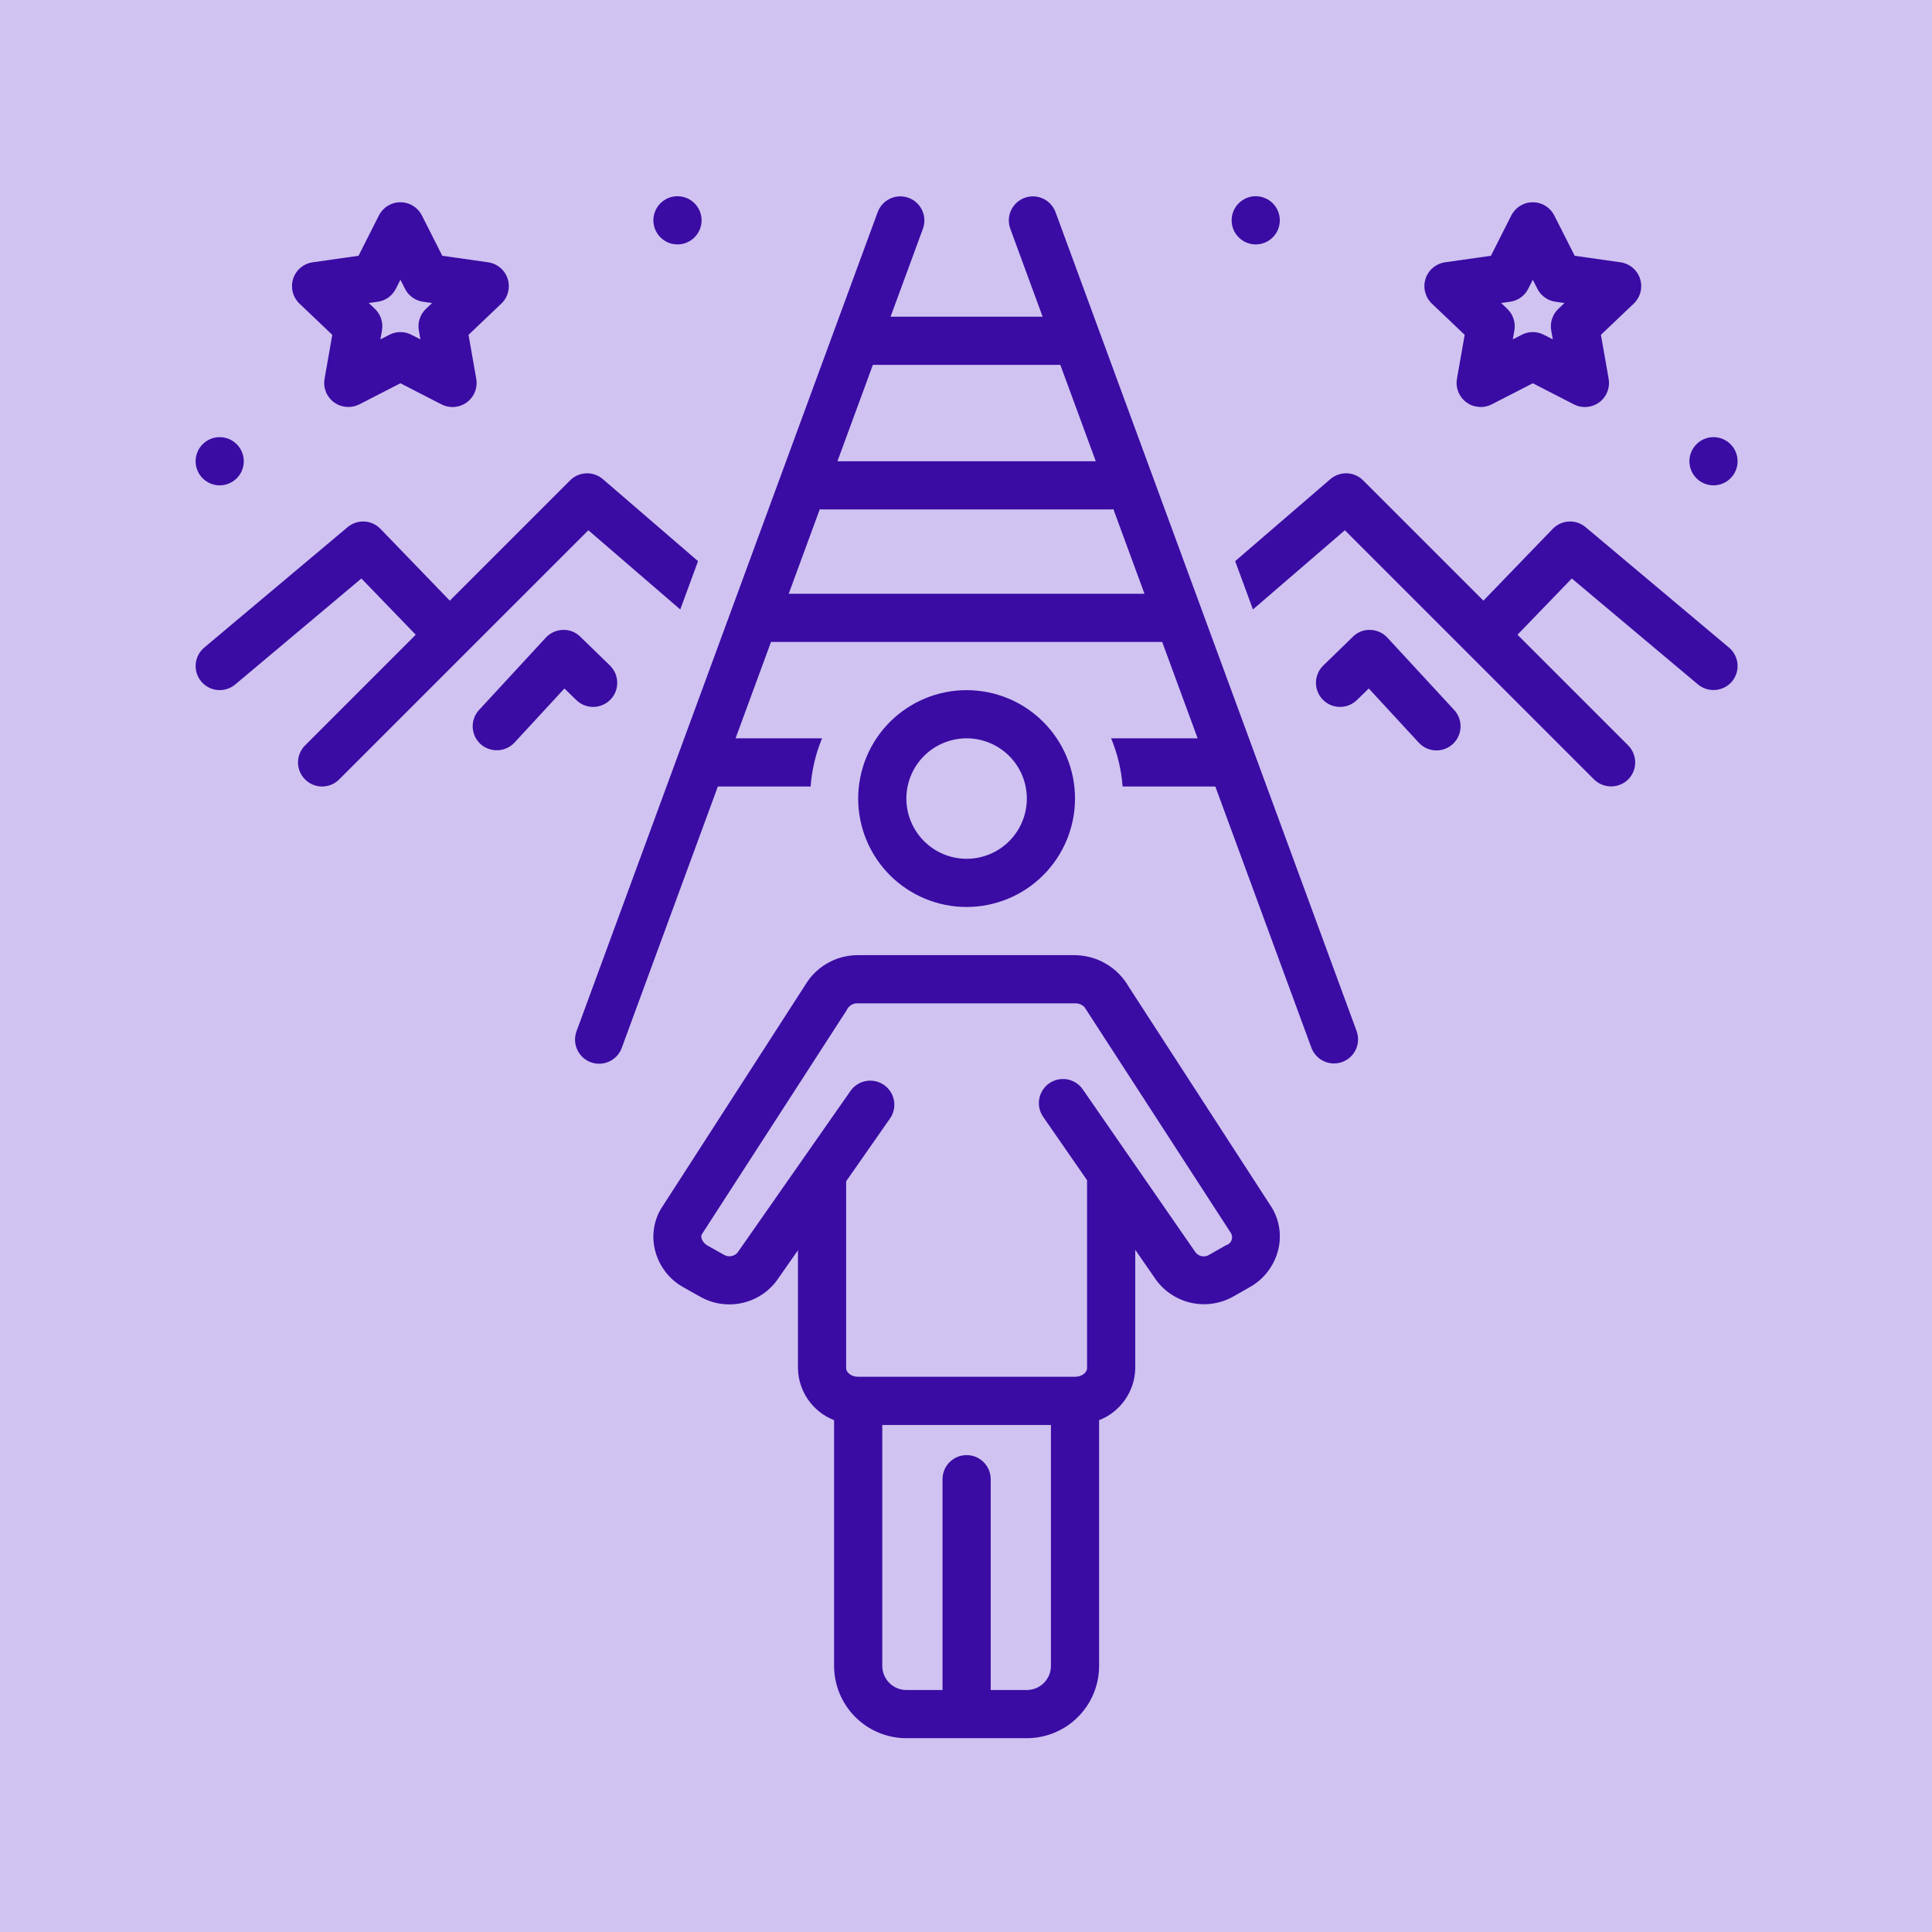 <svg xmlns="http://www.w3.org/2000/svg" xmlns:xlink="http://www.w3.org/1999/xlink" width="500" viewBox="0 0 375 375" height="500" preserveAspectRatio="xMidYMid meet"><defs><clipPath id="60a608a670"><path d="M 239 91 L 337.5 91 L 337.5 153 L 239 153 Z M 239 91 " clip-rule="nonzero"></path></clipPath><clipPath id="a629f2077f"><path d="M 37.5 84 L 48 84 L 48 95 L 37.5 95 Z M 37.5 84 " clip-rule="nonzero"></path></clipPath><clipPath id="eab7a12dc7"><path d="M 327 84 L 337.5 84 L 337.5 95 L 327 95 Z M 327 84 " clip-rule="nonzero"></path></clipPath><clipPath id="5aa65b79ca"><path d="M 37.5 91 L 136 91 L 136 153 L 37.5 153 Z M 37.5 91 " clip-rule="nonzero"></path></clipPath><clipPath id="0deaa55494"><path d="M 126 185 L 249 185 L 249 337.5 L 126 337.5 Z M 126 185 " clip-rule="nonzero"></path></clipPath></defs><rect x="-37.5" width="450" fill="#ffffff" y="-37.5" height="450" fill-opacity="1"></rect><rect x="-37.5" width="450" fill="#ffffff" y="-37.5" height="450" fill-opacity="1"></rect><rect x="-37.5" width="450" fill="#d0c3f1" y="-37.5" height="450" fill-opacity="1"></rect><path fill="#3a0ca3" d="M 118.484 135.793 C 118.699 135.574 118.887 135.336 119.055 135.078 C 119.223 134.82 119.363 134.547 119.477 134.262 C 119.59 133.977 119.676 133.684 119.73 133.383 C 119.785 133.078 119.812 132.773 119.805 132.469 C 119.801 132.16 119.77 131.859 119.703 131.559 C 119.641 131.258 119.547 130.965 119.426 130.684 C 119.305 130.402 119.156 130.133 118.98 129.883 C 118.809 129.629 118.609 129.395 118.391 129.18 L 112.633 123.586 C 112.188 123.141 111.668 122.801 111.078 122.57 C 110.488 122.34 109.879 122.238 109.246 122.266 C 108.617 122.285 108.016 122.422 107.441 122.684 C 106.867 122.945 106.363 123.305 105.938 123.77 L 92.988 137.801 C 92.781 138.023 92.594 138.27 92.434 138.531 C 92.273 138.793 92.141 139.066 92.035 139.355 C 91.93 139.645 91.852 139.941 91.805 140.242 C 91.758 140.547 91.738 140.852 91.75 141.156 C 91.766 141.465 91.805 141.766 91.879 142.066 C 91.949 142.363 92.051 142.652 92.18 142.934 C 92.309 143.211 92.461 143.473 92.645 143.723 C 92.824 143.973 93.027 144.199 93.254 144.406 C 93.48 144.613 93.727 144.793 93.988 144.953 C 94.25 145.109 94.523 145.242 94.812 145.344 C 95.102 145.449 95.395 145.523 95.699 145.57 C 96 145.617 96.305 145.637 96.609 145.625 C 96.918 145.613 97.219 145.57 97.516 145.5 C 97.812 145.43 98.102 145.328 98.383 145.203 C 98.66 145.074 98.922 144.922 99.172 144.742 C 99.422 144.566 99.652 144.367 99.859 144.141 L 109.555 133.637 L 111.871 135.891 C 112.09 136.105 112.332 136.293 112.59 136.461 C 112.848 136.629 113.117 136.77 113.402 136.883 C 113.688 136.996 113.98 137.078 114.285 137.133 C 114.586 137.191 114.891 137.215 115.199 137.211 C 115.504 137.207 115.809 137.172 116.109 137.109 C 116.41 137.043 116.699 136.949 116.98 136.828 C 117.262 136.707 117.531 136.559 117.785 136.387 C 118.035 136.211 118.27 136.016 118.484 135.793 Z M 118.484 135.793 " fill-opacity="1" fill-rule="nonzero"></path><g clip-path="url(#60a608a670)"><path fill="#3a0ca3" d="M 307.758 102.316 C 307.305 101.934 306.797 101.652 306.238 101.461 C 305.676 101.273 305.102 101.195 304.508 101.227 C 303.918 101.258 303.352 101.395 302.812 101.641 C 302.273 101.887 301.801 102.223 301.387 102.648 L 287.93 116.586 L 264.578 93.238 C 264.16 92.82 263.684 92.492 263.141 92.254 C 262.602 92.02 262.035 91.891 261.445 91.867 C 260.855 91.848 260.281 91.934 259.727 92.129 C 259.168 92.324 258.664 92.617 258.219 93 L 239.746 108.918 L 243.195 118.297 L 261.035 102.922 L 309.406 151.293 C 309.625 151.508 309.863 151.699 310.121 151.867 C 310.375 152.035 310.645 152.176 310.93 152.293 C 311.211 152.406 311.504 152.496 311.805 152.555 C 312.105 152.613 312.406 152.641 312.715 152.641 C 313.02 152.641 313.324 152.613 313.625 152.555 C 313.926 152.496 314.215 152.406 314.5 152.293 C 314.785 152.176 315.055 152.035 315.309 151.867 C 315.566 151.699 315.801 151.508 316.02 151.293 C 316.238 151.074 316.434 150.84 316.602 150.582 C 316.773 150.328 316.918 150.059 317.035 149.773 C 317.152 149.492 317.242 149.199 317.301 148.898 C 317.359 148.598 317.391 148.293 317.391 147.984 C 317.391 147.68 317.359 147.375 317.301 147.074 C 317.242 146.773 317.152 146.48 317.035 146.195 C 316.918 145.914 316.773 145.645 316.602 145.387 C 316.434 145.133 316.238 144.895 316.02 144.68 L 294.543 123.199 L 305.086 112.285 L 329.582 132.859 C 329.82 133.055 330.07 133.223 330.34 133.371 C 330.609 133.516 330.891 133.633 331.184 133.723 C 331.477 133.816 331.773 133.875 332.078 133.91 C 332.383 133.941 332.688 133.945 332.992 133.918 C 333.297 133.891 333.598 133.836 333.891 133.75 C 334.188 133.668 334.469 133.555 334.742 133.414 C 335.016 133.273 335.27 133.109 335.512 132.922 C 335.75 132.73 335.973 132.52 336.172 132.285 C 336.367 132.051 336.539 131.801 336.688 131.531 C 336.836 131.262 336.957 130.98 337.047 130.688 C 337.141 130.395 337.203 130.098 337.238 129.789 C 337.273 129.484 337.273 129.18 337.25 128.875 C 337.223 128.566 337.164 128.27 337.078 127.973 C 336.992 127.68 336.879 127.395 336.738 127.121 C 336.598 126.852 336.43 126.594 336.238 126.355 C 336.047 126.113 335.832 125.895 335.598 125.699 Z M 307.758 102.316 " fill-opacity="1" fill-rule="nonzero"></path></g><path fill="#3a0ca3" d="M 269.297 123.77 C 268.867 123.305 268.367 122.945 267.793 122.684 C 267.219 122.422 266.617 122.285 265.988 122.266 C 265.355 122.234 264.742 122.336 264.152 122.566 C 263.562 122.797 263.047 123.137 262.602 123.586 L 256.844 129.18 C 256.625 129.395 256.426 129.629 256.25 129.883 C 256.078 130.133 255.93 130.402 255.809 130.684 C 255.688 130.965 255.594 131.258 255.531 131.559 C 255.465 131.859 255.43 132.16 255.426 132.469 C 255.422 132.777 255.449 133.082 255.504 133.383 C 255.559 133.684 255.645 133.977 255.758 134.262 C 255.871 134.547 256.012 134.82 256.176 135.078 C 256.344 135.336 256.535 135.574 256.75 135.797 C 256.965 136.016 257.195 136.211 257.449 136.387 C 257.703 136.562 257.969 136.711 258.25 136.832 C 258.535 136.953 258.824 137.047 259.125 137.109 C 259.426 137.172 259.73 137.207 260.035 137.211 C 260.344 137.215 260.648 137.191 260.949 137.137 C 261.25 137.078 261.547 136.996 261.832 136.883 C 262.117 136.77 262.387 136.629 262.645 136.461 C 262.902 136.293 263.141 136.105 263.363 135.891 L 265.68 133.637 L 275.371 144.141 C 275.582 144.367 275.809 144.574 276.059 144.754 C 276.305 144.938 276.57 145.09 276.848 145.223 C 277.129 145.352 277.418 145.453 277.715 145.523 C 278.016 145.598 278.316 145.641 278.625 145.652 C 278.934 145.664 279.238 145.648 279.543 145.602 C 279.844 145.551 280.141 145.477 280.43 145.371 C 280.719 145.262 280.996 145.129 281.258 144.969 C 281.52 144.809 281.762 144.625 281.988 144.418 C 282.215 144.207 282.418 143.98 282.602 143.73 C 282.781 143.48 282.938 143.219 283.066 142.938 C 283.191 142.66 283.293 142.371 283.367 142.07 C 283.438 141.77 283.48 141.469 283.492 141.16 C 283.504 140.852 283.484 140.547 283.438 140.246 C 283.387 139.941 283.309 139.645 283.203 139.355 C 283.098 139.066 282.961 138.793 282.801 138.531 C 282.641 138.27 282.457 138.023 282.246 137.801 Z M 269.297 123.77 " fill-opacity="1" fill-rule="nonzero"></path><path fill="#3a0ca3" d="M 284.293 64.992 L 282.793 73.523 C 282.719 73.949 282.703 74.383 282.75 74.812 C 282.793 75.246 282.898 75.664 283.059 76.07 C 283.219 76.473 283.434 76.848 283.699 77.191 C 283.969 77.535 284.273 77.836 284.625 78.094 C 285.344 78.617 286.141 78.91 287.023 78.98 C 287.906 79.055 288.746 78.891 289.535 78.492 L 297.516 74.391 L 305.496 78.492 C 305.883 78.688 306.289 78.832 306.719 78.918 C 307.145 79 307.574 79.027 308.008 78.992 C 308.441 78.957 308.863 78.863 309.27 78.711 C 309.676 78.559 310.059 78.355 310.406 78.094 C 310.758 77.836 311.066 77.535 311.332 77.191 C 311.598 76.848 311.812 76.473 311.973 76.07 C 312.137 75.664 312.238 75.246 312.285 74.812 C 312.328 74.383 312.312 73.949 312.238 73.523 L 310.738 64.992 L 317.109 58.93 C 317.426 58.629 317.695 58.285 317.918 57.906 C 318.141 57.527 318.305 57.125 318.414 56.699 C 318.523 56.273 318.57 55.84 318.559 55.402 C 318.547 54.965 318.473 54.535 318.336 54.117 C 318.203 53.695 318.016 53.305 317.77 52.941 C 317.527 52.574 317.234 52.25 316.898 51.969 C 316.562 51.684 316.195 51.453 315.793 51.273 C 315.395 51.094 314.977 50.973 314.539 50.91 L 305.648 49.648 L 301.688 41.824 C 301.492 41.438 301.25 41.086 300.957 40.766 C 300.664 40.449 300.332 40.176 299.965 39.949 C 299.598 39.723 299.203 39.551 298.789 39.434 C 298.371 39.316 297.949 39.258 297.516 39.258 C 297.082 39.258 296.656 39.316 296.242 39.434 C 295.824 39.551 295.434 39.723 295.066 39.949 C 294.695 40.176 294.367 40.449 294.074 40.766 C 293.781 41.086 293.535 41.438 293.34 41.824 L 289.387 49.648 L 280.492 50.91 C 280.055 50.973 279.637 51.094 279.238 51.273 C 278.836 51.453 278.469 51.684 278.133 51.969 C 277.797 52.25 277.504 52.574 277.262 52.941 C 277.016 53.305 276.828 53.695 276.691 54.117 C 276.559 54.535 276.484 54.965 276.473 55.402 C 276.461 55.84 276.508 56.273 276.617 56.699 C 276.727 57.125 276.891 57.527 277.113 57.906 C 277.336 58.285 277.605 58.629 277.922 58.93 Z M 293.113 58.57 C 293.871 58.461 294.562 58.188 295.184 57.742 C 295.805 57.293 296.285 56.73 296.633 56.047 L 297.516 54.297 L 298.402 56.047 C 298.746 56.73 299.23 57.297 299.852 57.742 C 300.473 58.188 301.164 58.461 301.918 58.57 L 303.66 58.816 L 302.477 59.941 C 301.91 60.48 301.504 61.125 301.258 61.867 C 301.012 62.609 300.957 63.367 301.094 64.141 L 301.398 65.871 L 299.652 64.977 C 298.98 64.629 298.27 64.457 297.516 64.457 C 296.762 64.457 296.051 64.629 295.379 64.977 L 293.633 65.871 L 293.938 64.141 C 294.074 63.367 294.02 62.609 293.773 61.867 C 293.527 61.125 293.121 60.48 292.555 59.941 L 291.371 58.816 Z M 293.113 58.57 " fill-opacity="1" fill-rule="nonzero"></path><path fill="#3a0ca3" d="M 64.496 64.992 L 62.996 73.523 C 62.922 73.949 62.906 74.383 62.953 74.812 C 62.996 75.246 63.102 75.664 63.262 76.07 C 63.422 76.473 63.637 76.848 63.902 77.191 C 64.168 77.535 64.477 77.836 64.828 78.094 C 65.547 78.613 66.348 78.906 67.227 78.977 C 68.109 79.047 68.945 78.887 69.738 78.492 L 77.719 74.391 L 85.699 78.492 C 86.086 78.688 86.492 78.832 86.918 78.918 C 87.348 79 87.777 79.027 88.211 78.992 C 88.645 78.957 89.066 78.863 89.473 78.711 C 89.879 78.559 90.258 78.355 90.609 78.094 C 90.961 77.836 91.27 77.535 91.535 77.191 C 91.801 76.848 92.016 76.473 92.176 76.07 C 92.34 75.664 92.441 75.246 92.488 74.812 C 92.531 74.383 92.516 73.949 92.441 73.523 L 90.941 64.992 L 97.309 58.93 C 97.629 58.629 97.898 58.285 98.121 57.906 C 98.344 57.527 98.508 57.125 98.617 56.699 C 98.727 56.273 98.773 55.84 98.762 55.402 C 98.746 54.965 98.676 54.535 98.539 54.117 C 98.406 53.695 98.219 53.305 97.973 52.941 C 97.727 52.574 97.438 52.25 97.102 51.969 C 96.766 51.684 96.398 51.453 95.996 51.273 C 95.598 51.094 95.18 50.973 94.742 50.91 L 85.852 49.648 L 81.891 41.824 C 81.695 41.438 81.453 41.086 81.16 40.766 C 80.867 40.449 80.535 40.176 80.168 39.949 C 79.801 39.723 79.406 39.551 78.992 39.434 C 78.574 39.316 78.148 39.258 77.719 39.258 C 77.285 39.258 76.859 39.316 76.445 39.434 C 76.027 39.551 75.637 39.723 75.27 39.949 C 74.898 40.176 74.57 40.449 74.277 40.766 C 73.984 41.086 73.738 41.438 73.543 41.824 L 69.586 49.648 L 60.695 50.91 C 60.258 50.973 59.84 51.094 59.441 51.273 C 59.039 51.453 58.672 51.684 58.336 51.969 C 58 52.25 57.707 52.574 57.465 52.941 C 57.219 53.305 57.031 53.695 56.895 54.117 C 56.762 54.535 56.688 54.965 56.676 55.402 C 56.664 55.84 56.711 56.273 56.82 56.699 C 56.926 57.125 57.094 57.527 57.316 57.906 C 57.539 58.285 57.809 58.629 58.125 58.93 Z M 73.316 58.57 C 74.074 58.461 74.762 58.188 75.387 57.742 C 76.008 57.293 76.488 56.73 76.836 56.047 L 77.719 54.297 L 78.605 56.047 C 78.949 56.73 79.434 57.297 80.055 57.742 C 80.676 58.188 81.363 58.461 82.121 58.57 L 83.863 58.816 L 82.68 59.941 C 82.109 60.48 81.703 61.125 81.461 61.867 C 81.215 62.609 81.16 63.367 81.297 64.141 L 81.602 65.871 L 79.855 64.977 C 79.184 64.629 78.473 64.457 77.719 64.457 C 76.965 64.457 76.254 64.629 75.582 64.977 L 73.836 65.871 L 74.141 64.141 C 74.273 63.367 74.219 62.609 73.977 61.867 C 73.73 61.125 73.324 60.48 72.758 59.941 L 71.574 58.816 Z M 73.316 58.57 " fill-opacity="1" fill-rule="nonzero"></path><path fill="#3a0ca3" d="M 136.176 42.762 C 136.176 43.07 136.145 43.375 136.086 43.676 C 136.023 43.977 135.938 44.27 135.82 44.555 C 135.703 44.836 135.559 45.105 135.387 45.363 C 135.215 45.617 135.023 45.852 134.805 46.07 C 134.59 46.289 134.352 46.48 134.098 46.652 C 133.84 46.824 133.57 46.965 133.289 47.086 C 133.004 47.203 132.711 47.289 132.41 47.352 C 132.109 47.41 131.805 47.441 131.5 47.441 C 131.191 47.441 130.887 47.41 130.586 47.352 C 130.285 47.289 129.992 47.203 129.707 47.086 C 129.426 46.965 129.156 46.824 128.898 46.652 C 128.645 46.48 128.41 46.289 128.191 46.07 C 127.973 45.852 127.781 45.617 127.609 45.363 C 127.438 45.105 127.297 44.836 127.18 44.555 C 127.059 44.27 126.973 43.977 126.91 43.676 C 126.852 43.375 126.82 43.07 126.82 42.762 C 126.82 42.457 126.852 42.152 126.91 41.852 C 126.973 41.551 127.059 41.258 127.18 40.973 C 127.297 40.691 127.438 40.422 127.609 40.164 C 127.781 39.91 127.973 39.672 128.191 39.457 C 128.41 39.238 128.645 39.047 128.898 38.875 C 129.156 38.703 129.426 38.559 129.707 38.441 C 129.992 38.324 130.285 38.238 130.586 38.176 C 130.887 38.117 131.191 38.086 131.5 38.086 C 131.805 38.086 132.109 38.117 132.41 38.176 C 132.711 38.238 133.004 38.324 133.289 38.441 C 133.57 38.559 133.84 38.703 134.098 38.875 C 134.352 39.047 134.59 39.238 134.805 39.457 C 135.023 39.672 135.215 39.91 135.387 40.164 C 135.559 40.422 135.703 40.691 135.82 40.973 C 135.938 41.258 136.023 41.551 136.086 41.852 C 136.145 42.152 136.176 42.457 136.176 42.762 Z M 136.176 42.762 " fill-opacity="1" fill-rule="nonzero"></path><g clip-path="url(#a629f2077f)"><path fill="#3a0ca3" d="M 47.32 89.527 C 47.32 89.836 47.289 90.141 47.23 90.441 C 47.172 90.742 47.082 91.035 46.965 91.32 C 46.848 91.602 46.703 91.871 46.531 92.129 C 46.363 92.383 46.168 92.617 45.949 92.836 C 45.734 93.055 45.496 93.246 45.242 93.418 C 44.988 93.586 44.719 93.73 44.434 93.848 C 44.148 93.969 43.859 94.055 43.555 94.117 C 43.254 94.176 42.953 94.207 42.645 94.207 C 42.336 94.207 42.031 94.176 41.73 94.117 C 41.43 94.055 41.137 93.969 40.855 93.848 C 40.57 93.73 40.301 93.586 40.047 93.418 C 39.789 93.246 39.555 93.055 39.336 92.836 C 39.121 92.617 38.926 92.383 38.754 92.129 C 38.586 91.871 38.441 91.602 38.324 91.32 C 38.207 91.035 38.117 90.742 38.059 90.441 C 37.996 90.141 37.969 89.836 37.969 89.527 C 37.969 89.223 37.996 88.918 38.059 88.617 C 38.117 88.316 38.207 88.023 38.324 87.738 C 38.441 87.457 38.586 87.188 38.754 86.93 C 38.926 86.676 39.121 86.438 39.336 86.223 C 39.555 86.004 39.789 85.812 40.047 85.641 C 40.301 85.469 40.57 85.324 40.855 85.207 C 41.137 85.09 41.43 85.004 41.73 84.941 C 42.031 84.883 42.336 84.852 42.645 84.852 C 42.953 84.852 43.254 84.883 43.555 84.941 C 43.859 85.004 44.148 85.09 44.434 85.207 C 44.719 85.324 44.988 85.469 45.242 85.641 C 45.496 85.812 45.734 86.004 45.949 86.223 C 46.168 86.438 46.363 86.676 46.531 86.93 C 46.703 87.188 46.848 87.457 46.965 87.738 C 47.082 88.023 47.172 88.316 47.23 88.617 C 47.289 88.918 47.32 89.223 47.32 89.527 Z M 47.32 89.527 " fill-opacity="1" fill-rule="nonzero"></path></g><path fill="#3a0ca3" d="M 248.41 42.762 C 248.41 43.07 248.383 43.375 248.32 43.676 C 248.262 43.977 248.172 44.27 248.055 44.555 C 247.938 44.836 247.793 45.105 247.625 45.363 C 247.453 45.617 247.258 45.852 247.043 46.07 C 246.824 46.289 246.59 46.48 246.332 46.652 C 246.078 46.824 245.809 46.965 245.523 47.086 C 245.242 47.203 244.949 47.289 244.648 47.352 C 244.348 47.41 244.043 47.441 243.734 47.441 C 243.43 47.441 243.125 47.41 242.824 47.352 C 242.523 47.289 242.23 47.203 241.945 47.086 C 241.66 46.965 241.391 46.824 241.137 46.652 C 240.883 46.48 240.645 46.289 240.43 46.07 C 240.211 45.852 240.016 45.617 239.848 45.363 C 239.676 45.105 239.531 44.836 239.414 44.555 C 239.297 44.27 239.207 43.977 239.148 43.676 C 239.09 43.375 239.059 43.07 239.059 42.762 C 239.059 42.457 239.09 42.152 239.148 41.852 C 239.207 41.551 239.297 41.258 239.414 40.973 C 239.531 40.691 239.676 40.422 239.848 40.164 C 240.016 39.91 240.211 39.672 240.43 39.457 C 240.645 39.238 240.883 39.047 241.137 38.875 C 241.391 38.703 241.66 38.559 241.945 38.441 C 242.23 38.324 242.523 38.238 242.824 38.176 C 243.125 38.117 243.43 38.086 243.734 38.086 C 244.043 38.086 244.348 38.117 244.648 38.176 C 244.949 38.238 245.242 38.324 245.523 38.441 C 245.809 38.559 246.078 38.703 246.332 38.875 C 246.59 39.047 246.824 39.238 247.043 39.457 C 247.258 39.672 247.453 39.91 247.625 40.164 C 247.793 40.422 247.938 40.691 248.055 40.973 C 248.172 41.258 248.262 41.551 248.32 41.852 C 248.383 42.152 248.41 42.457 248.41 42.762 Z M 248.41 42.762 " fill-opacity="1" fill-rule="nonzero"></path><g clip-path="url(#eab7a12dc7)"><path fill="#3a0ca3" d="M 337.266 89.527 C 337.266 89.836 337.234 90.141 337.176 90.441 C 337.117 90.742 337.027 91.035 336.91 91.32 C 336.793 91.602 336.648 91.871 336.477 92.129 C 336.309 92.383 336.113 92.617 335.895 92.836 C 335.68 93.055 335.441 93.246 335.188 93.418 C 334.934 93.586 334.664 93.73 334.379 93.848 C 334.094 93.969 333.805 94.055 333.5 94.117 C 333.199 94.176 332.898 94.207 332.59 94.207 C 332.281 94.207 331.977 94.176 331.676 94.117 C 331.375 94.055 331.082 93.969 330.801 93.848 C 330.516 93.73 330.246 93.586 329.992 93.418 C 329.734 93.246 329.5 93.055 329.281 92.836 C 329.066 92.617 328.871 92.383 328.703 92.129 C 328.531 91.871 328.387 91.602 328.27 91.32 C 328.152 91.035 328.062 90.742 328.004 90.441 C 327.941 90.141 327.914 89.836 327.914 89.527 C 327.914 89.223 327.941 88.918 328.004 88.617 C 328.062 88.316 328.152 88.023 328.27 87.738 C 328.387 87.457 328.531 87.188 328.703 86.93 C 328.871 86.676 329.066 86.438 329.281 86.223 C 329.5 86.004 329.734 85.812 329.992 85.641 C 330.246 85.469 330.516 85.324 330.801 85.207 C 331.082 85.09 331.375 85.004 331.676 84.941 C 331.977 84.883 332.281 84.852 332.59 84.852 C 332.898 84.852 333.199 84.883 333.5 84.941 C 333.805 85.004 334.094 85.09 334.379 85.207 C 334.664 85.324 334.934 85.469 335.188 85.641 C 335.441 85.812 335.68 86.004 335.895 86.223 C 336.113 86.438 336.309 86.676 336.477 86.93 C 336.648 87.188 336.793 87.457 336.91 87.738 C 337.027 88.023 337.117 88.316 337.176 88.617 C 337.234 88.918 337.266 89.223 337.266 89.527 Z M 337.266 89.527 " fill-opacity="1" fill-rule="nonzero"></path></g><g clip-path="url(#5aa65b79ca)"><path fill="#3a0ca3" d="M 132.039 118.297 L 135.488 108.918 L 117.016 93 C 116.566 92.617 116.066 92.328 115.508 92.133 C 114.953 91.938 114.379 91.848 113.789 91.871 C 113.199 91.895 112.633 92.023 112.094 92.258 C 111.551 92.492 111.07 92.82 110.656 93.238 L 87.305 116.586 L 73.844 102.648 C 73.434 102.223 72.961 101.887 72.422 101.641 C 71.883 101.395 71.316 101.258 70.727 101.227 C 70.133 101.195 69.559 101.273 68.996 101.465 C 68.434 101.652 67.93 101.934 67.473 102.316 L 39.637 125.699 C 39.402 125.895 39.188 126.113 38.996 126.355 C 38.805 126.594 38.641 126.852 38.496 127.121 C 38.355 127.395 38.242 127.68 38.156 127.973 C 38.07 128.266 38.016 128.566 37.988 128.875 C 37.961 129.18 37.965 129.484 38 129.789 C 38.035 130.094 38.098 130.395 38.188 130.688 C 38.281 130.977 38.402 131.258 38.551 131.527 C 38.695 131.797 38.871 132.051 39.066 132.285 C 39.266 132.52 39.484 132.73 39.723 132.926 C 39.961 133.117 40.219 133.281 40.488 133.426 C 40.762 133.566 41.047 133.68 41.34 133.766 C 41.633 133.852 41.934 133.906 42.238 133.934 C 42.547 133.961 42.852 133.957 43.156 133.926 C 43.461 133.891 43.762 133.828 44.051 133.734 C 44.344 133.645 44.625 133.523 44.895 133.375 C 45.164 133.23 45.418 133.059 45.652 132.859 L 70.148 112.285 L 80.691 123.199 L 59.215 144.68 C 58.996 144.895 58.801 145.133 58.633 145.387 C 58.461 145.645 58.316 145.914 58.199 146.195 C 58.082 146.48 57.992 146.773 57.934 147.074 C 57.875 147.375 57.844 147.68 57.844 147.984 C 57.844 148.293 57.875 148.598 57.934 148.898 C 57.992 149.199 58.082 149.492 58.199 149.773 C 58.316 150.059 58.461 150.328 58.633 150.582 C 58.801 150.84 58.996 151.074 59.215 151.293 C 59.43 151.508 59.668 151.703 59.922 151.875 C 60.176 152.043 60.445 152.188 60.73 152.305 C 61.016 152.422 61.305 152.512 61.605 152.57 C 61.91 152.633 62.211 152.66 62.52 152.66 C 62.828 152.66 63.129 152.633 63.434 152.57 C 63.734 152.512 64.023 152.422 64.309 152.305 C 64.594 152.188 64.863 152.043 65.117 151.875 C 65.371 151.703 65.609 151.508 65.824 151.293 L 114.199 102.922 Z M 132.039 118.297 " fill-opacity="1" fill-rule="nonzero"></path></g><path fill="#3a0ca3" d="M 204.867 41.148 C 204.758 40.863 204.625 40.59 204.465 40.328 C 204.305 40.07 204.117 39.828 203.91 39.602 C 203.703 39.379 203.473 39.18 203.227 39 C 202.977 38.82 202.715 38.668 202.438 38.539 C 202.156 38.41 201.871 38.312 201.574 38.242 C 201.273 38.172 200.973 38.129 200.668 38.117 C 200.363 38.105 200.059 38.125 199.758 38.172 C 199.453 38.219 199.16 38.297 198.871 38.402 C 198.586 38.508 198.312 38.641 198.051 38.801 C 197.789 38.957 197.547 39.141 197.32 39.348 C 197.098 39.555 196.895 39.781 196.715 40.031 C 196.531 40.277 196.379 40.539 196.25 40.816 C 196.121 41.094 196.02 41.379 195.945 41.676 C 195.871 41.973 195.828 42.273 195.816 42.582 C 195.801 42.887 195.816 43.191 195.863 43.492 C 195.91 43.797 195.984 44.09 196.09 44.379 L 202.371 61.469 L 172.859 61.469 L 179.145 44.379 C 179.25 44.09 179.324 43.797 179.371 43.492 C 179.418 43.191 179.434 42.887 179.418 42.582 C 179.406 42.273 179.363 41.973 179.289 41.676 C 179.215 41.379 179.113 41.094 178.984 40.816 C 178.855 40.539 178.703 40.277 178.52 40.027 C 178.34 39.781 178.137 39.555 177.914 39.348 C 177.688 39.141 177.445 38.957 177.184 38.797 C 176.922 38.641 176.648 38.508 176.359 38.402 C 176.074 38.297 175.781 38.219 175.477 38.172 C 175.176 38.121 174.871 38.105 174.566 38.117 C 174.262 38.129 173.957 38.172 173.66 38.242 C 173.363 38.312 173.074 38.41 172.797 38.539 C 172.52 38.668 172.258 38.82 172.008 39 C 171.762 39.18 171.531 39.379 171.324 39.602 C 171.117 39.828 170.93 40.07 170.77 40.328 C 170.609 40.59 170.477 40.863 170.367 41.148 L 111.91 200.152 C 111.801 200.441 111.723 200.734 111.676 201.039 C 111.625 201.344 111.605 201.652 111.617 201.961 C 111.629 202.266 111.668 202.57 111.738 202.871 C 111.809 203.172 111.91 203.461 112.039 203.742 C 112.168 204.023 112.32 204.285 112.504 204.535 C 112.684 204.785 112.887 205.016 113.113 205.227 C 113.34 205.434 113.586 205.621 113.848 205.781 C 114.109 205.941 114.387 206.074 114.676 206.18 C 114.965 206.289 115.262 206.363 115.566 206.414 C 115.871 206.461 116.176 206.477 116.484 206.465 C 116.793 206.453 117.098 206.41 117.395 206.336 C 117.695 206.262 117.984 206.16 118.266 206.031 C 118.543 205.902 118.809 205.746 119.055 205.562 C 119.305 205.379 119.535 205.176 119.742 204.949 C 119.949 204.719 120.133 204.477 120.293 204.211 C 120.453 203.945 120.582 203.672 120.688 203.379 L 139.336 152.664 L 157.34 152.664 C 157.578 149.426 158.32 146.309 159.562 143.309 L 142.773 143.309 L 149.652 124.602 L 225.582 124.602 L 232.461 143.309 L 215.668 143.309 C 216.914 146.309 217.656 149.426 217.895 152.664 L 235.898 152.664 L 254.547 203.379 C 254.652 203.668 254.785 203.941 254.949 204.199 C 255.109 204.461 255.293 204.703 255.5 204.926 C 255.711 205.148 255.938 205.352 256.188 205.531 C 256.434 205.707 256.699 205.863 256.977 205.988 C 257.254 206.117 257.543 206.215 257.84 206.289 C 258.137 206.359 258.438 206.398 258.742 206.41 C 259.051 206.422 259.352 206.406 259.656 206.355 C 259.957 206.309 260.25 206.234 260.539 206.129 C 260.824 206.023 261.102 205.891 261.359 205.73 C 261.621 205.57 261.863 205.387 262.09 205.18 C 262.316 204.973 262.52 204.746 262.699 204.5 C 262.879 204.254 263.035 203.992 263.164 203.715 C 263.293 203.438 263.395 203.148 263.465 202.852 C 263.539 202.555 263.582 202.254 263.598 201.949 C 263.609 201.645 263.594 201.34 263.547 201.035 C 263.5 200.734 263.426 200.438 263.324 200.152 Z M 169.422 70.824 L 205.812 70.824 L 212.688 89.527 L 162.547 89.527 Z M 153.09 115.25 L 159.121 98.84 C 159.27 98.852 159.41 98.883 159.559 98.883 L 215.676 98.883 C 215.824 98.883 215.965 98.852 216.109 98.84 L 222.145 115.25 Z M 153.09 115.25 " fill-opacity="1" fill-rule="nonzero"></path><path fill="#3a0ca3" d="M 208.66 155 C 208.66 154.312 208.629 153.625 208.559 152.938 C 208.492 152.25 208.391 151.57 208.258 150.895 C 208.121 150.219 207.957 149.551 207.754 148.891 C 207.555 148.23 207.324 147.582 207.059 146.945 C 206.797 146.309 206.5 145.688 206.176 145.082 C 205.852 144.473 205.496 143.883 205.113 143.309 C 204.73 142.734 204.32 142.184 203.883 141.648 C 203.445 141.117 202.984 140.605 202.496 140.121 C 202.012 139.633 201.5 139.172 200.969 138.734 C 200.434 138.297 199.883 137.887 199.309 137.504 C 198.734 137.121 198.145 136.766 197.539 136.441 C 196.93 136.117 196.309 135.82 195.672 135.559 C 195.035 135.293 194.387 135.062 193.727 134.863 C 193.066 134.66 192.398 134.496 191.723 134.359 C 191.047 134.227 190.367 134.125 189.68 134.059 C 188.992 133.988 188.305 133.957 187.617 133.957 C 186.926 133.957 186.238 133.988 185.555 134.059 C 184.867 134.125 184.188 134.227 183.512 134.359 C 182.836 134.496 182.168 134.66 181.508 134.863 C 180.848 135.062 180.199 135.293 179.562 135.559 C 178.926 135.82 178.305 136.117 177.695 136.441 C 177.09 136.766 176.5 137.121 175.926 137.504 C 175.352 137.887 174.801 138.297 174.266 138.734 C 173.734 139.172 173.223 139.633 172.734 140.121 C 172.25 140.605 171.785 141.117 171.348 141.648 C 170.914 142.184 170.504 142.734 170.117 143.309 C 169.734 143.883 169.383 144.473 169.059 145.082 C 168.734 145.688 168.438 146.309 168.176 146.945 C 167.91 147.582 167.68 148.23 167.48 148.891 C 167.277 149.551 167.109 150.219 166.977 150.895 C 166.844 151.57 166.742 152.25 166.672 152.938 C 166.605 153.625 166.574 154.312 166.574 155 C 166.574 155.691 166.605 156.379 166.672 157.062 C 166.742 157.75 166.844 158.43 166.977 159.105 C 167.109 159.781 167.277 160.449 167.48 161.109 C 167.68 161.77 167.91 162.418 168.176 163.055 C 168.438 163.691 168.734 164.312 169.059 164.922 C 169.383 165.527 169.734 166.117 170.117 166.691 C 170.504 167.266 170.91 167.816 171.348 168.352 C 171.785 168.883 172.25 169.395 172.734 169.883 C 173.223 170.367 173.734 170.832 174.266 171.27 C 174.801 171.707 175.352 172.117 175.926 172.5 C 176.5 172.883 177.09 173.234 177.695 173.559 C 178.305 173.887 178.926 174.18 179.562 174.441 C 180.199 174.707 180.848 174.938 181.508 175.137 C 182.168 175.34 182.836 175.508 183.512 175.641 C 184.188 175.773 184.867 175.875 185.555 175.945 C 186.238 176.012 186.926 176.043 187.617 176.043 C 188.305 176.043 188.992 176.008 189.68 175.941 C 190.363 175.875 191.047 175.773 191.723 175.637 C 192.395 175.5 193.062 175.332 193.723 175.133 C 194.383 174.934 195.031 174.699 195.668 174.438 C 196.305 174.172 196.926 173.879 197.531 173.555 C 198.141 173.227 198.73 172.875 199.305 172.492 C 199.875 172.109 200.43 171.699 200.961 171.262 C 201.492 170.824 202.004 170.359 202.492 169.875 C 202.977 169.387 203.441 168.879 203.879 168.344 C 204.312 167.812 204.723 167.258 205.105 166.688 C 205.492 166.113 205.844 165.523 206.168 164.914 C 206.496 164.309 206.789 163.688 207.055 163.051 C 207.316 162.414 207.551 161.766 207.75 161.105 C 207.949 160.449 208.117 159.781 208.254 159.105 C 208.387 158.43 208.488 157.746 208.559 157.062 C 208.625 156.375 208.66 155.688 208.66 155 Z M 175.926 155 C 175.926 154.234 176 153.473 176.148 152.719 C 176.301 151.965 176.523 151.234 176.816 150.527 C 177.109 149.816 177.469 149.145 177.895 148.504 C 178.324 147.867 178.809 147.277 179.352 146.734 C 179.895 146.191 180.484 145.707 181.121 145.281 C 181.762 144.852 182.434 144.492 183.145 144.199 C 183.852 143.906 184.582 143.684 185.336 143.535 C 186.09 143.383 186.848 143.309 187.617 143.309 C 188.383 143.309 189.145 143.383 189.898 143.535 C 190.652 143.684 191.383 143.906 192.09 144.199 C 192.801 144.492 193.473 144.852 194.113 145.281 C 194.75 145.707 195.34 146.191 195.883 146.734 C 196.426 147.277 196.91 147.867 197.336 148.504 C 197.766 149.145 198.125 149.816 198.418 150.527 C 198.711 151.234 198.934 151.965 199.082 152.719 C 199.234 153.473 199.309 154.234 199.309 155 C 199.309 155.77 199.234 156.527 199.082 157.281 C 198.934 158.035 198.711 158.766 198.418 159.473 C 198.125 160.184 197.766 160.859 197.336 161.496 C 196.91 162.133 196.426 162.723 195.883 163.266 C 195.34 163.809 194.75 164.293 194.113 164.723 C 193.473 165.148 192.801 165.508 192.09 165.801 C 191.383 166.094 190.652 166.316 189.898 166.469 C 189.145 166.617 188.383 166.691 187.617 166.691 C 186.848 166.691 186.09 166.613 185.336 166.465 C 184.586 166.312 183.855 166.094 183.145 165.797 C 182.438 165.504 181.762 165.145 181.125 164.719 C 180.488 164.289 179.898 163.805 179.355 163.262 C 178.812 162.723 178.328 162.129 177.898 161.492 C 177.473 160.855 177.113 160.18 176.82 159.473 C 176.523 158.762 176.305 158.031 176.152 157.281 C 176.004 156.527 175.926 155.77 175.926 155 Z M 175.926 155 " fill-opacity="1" fill-rule="nonzero"></path><g clip-path="url(#0deaa55494)"><path fill="#3a0ca3" d="M 246.848 234.375 C 246.848 234.375 219.102 191.555 219.078 191.52 C 218.551 190.598 217.914 189.762 217.168 189.008 C 216.426 188.254 215.594 187.609 214.68 187.074 C 213.766 186.535 212.801 186.125 211.781 185.84 C 210.758 185.559 209.719 185.41 208.66 185.395 L 166.574 185.395 C 165.613 185.387 164.664 185.496 163.73 185.719 C 162.797 185.941 161.902 186.273 161.051 186.715 C 160.195 187.152 159.406 187.691 158.684 188.32 C 157.961 188.953 157.324 189.664 156.773 190.449 C 156.738 190.5 128.262 234.68 128.262 234.68 C 127.539 235.926 127.086 237.266 126.902 238.695 C 126.723 240.129 126.824 241.539 127.211 242.926 C 127.613 244.402 128.289 245.746 129.234 246.949 C 130.18 248.152 131.324 249.125 132.664 249.867 L 135.91 251.695 C 136.539 252.051 137.199 252.344 137.883 252.578 C 138.566 252.809 139.266 252.977 139.984 253.074 C 140.699 253.172 141.418 253.203 142.141 253.168 C 142.863 253.133 143.574 253.027 144.277 252.855 C 144.98 252.688 145.66 252.449 146.316 252.152 C 146.977 251.852 147.598 251.492 148.191 251.078 C 148.781 250.66 149.324 250.191 149.828 249.668 C 150.328 249.148 150.777 248.586 151.172 247.98 L 154.883 242.676 L 154.883 265.566 C 154.898 266.66 155.078 267.73 155.414 268.77 C 155.75 269.812 156.23 270.781 156.855 271.68 C 157.48 272.574 158.219 273.363 159.078 274.043 C 159.938 274.719 160.879 275.258 161.895 275.652 L 161.895 323.352 C 161.898 324.273 161.988 325.188 162.168 326.09 C 162.348 326.992 162.613 327.871 162.969 328.719 C 163.32 329.57 163.754 330.379 164.266 331.145 C 164.777 331.91 165.359 332.617 166.008 333.27 C 166.66 333.922 167.371 334.504 168.133 335.016 C 168.898 335.527 169.707 335.957 170.559 336.312 C 171.41 336.664 172.285 336.93 173.191 337.109 C 174.094 337.293 175.004 337.383 175.926 337.383 L 199.309 337.383 C 200.23 337.383 201.141 337.293 202.043 337.109 C 202.949 336.93 203.824 336.664 204.676 336.312 C 205.523 335.957 206.332 335.527 207.098 335.016 C 207.863 334.504 208.574 333.922 209.223 333.27 C 209.875 332.617 210.457 331.91 210.969 331.145 C 211.48 330.379 211.914 329.57 212.266 328.719 C 212.617 327.871 212.887 326.992 213.066 326.09 C 213.246 325.188 213.336 324.273 213.336 323.352 L 213.336 275.652 C 214.355 275.258 215.297 274.719 216.156 274.043 C 217.012 273.363 217.754 272.574 218.379 271.68 C 219.004 270.781 219.484 269.812 219.82 268.77 C 220.156 267.73 220.336 266.66 220.352 265.566 L 220.352 242.594 L 224.051 247.934 C 224.445 248.539 224.898 249.105 225.398 249.625 C 225.902 250.145 226.449 250.613 227.039 251.031 C 227.633 251.449 228.258 251.809 228.914 252.109 C 229.574 252.41 230.254 252.648 230.957 252.82 C 231.66 252.992 232.375 253.094 233.098 253.133 C 233.82 253.172 234.539 253.141 235.258 253.043 C 235.973 252.945 236.676 252.781 237.363 252.551 C 238.047 252.32 238.707 252.031 239.34 251.676 L 242.586 249.832 C 243.922 249.082 245.059 248.105 246 246.902 C 246.941 245.695 247.617 244.355 248.02 242.883 C 248.41 241.484 248.512 240.07 248.332 238.633 C 248.152 237.195 247.699 235.848 246.98 234.59 C 246.938 234.516 246.895 234.445 246.848 234.375 Z M 203.984 323.352 C 203.984 323.66 203.953 323.965 203.895 324.266 C 203.832 324.566 203.746 324.859 203.629 325.141 C 203.508 325.426 203.367 325.695 203.195 325.949 C 203.023 326.207 202.832 326.441 202.613 326.66 C 202.395 326.875 202.16 327.07 201.906 327.238 C 201.648 327.41 201.379 327.555 201.098 327.672 C 200.812 327.789 200.52 327.879 200.219 327.938 C 199.918 328 199.613 328.031 199.309 328.031 L 192.293 328.031 L 192.293 287.109 C 192.293 286.805 192.262 286.5 192.203 286.199 C 192.145 285.898 192.055 285.605 191.938 285.32 C 191.82 285.035 191.676 284.766 191.504 284.512 C 191.336 284.258 191.141 284.02 190.922 283.805 C 190.707 283.586 190.469 283.391 190.215 283.223 C 189.961 283.051 189.691 282.906 189.406 282.789 C 189.121 282.672 188.832 282.582 188.527 282.523 C 188.227 282.465 187.926 282.434 187.617 282.434 C 187.309 282.434 187.004 282.465 186.703 282.523 C 186.402 282.582 186.109 282.672 185.828 282.789 C 185.543 282.906 185.273 283.051 185.02 283.223 C 184.762 283.391 184.527 283.586 184.309 283.805 C 184.094 284.02 183.898 284.258 183.727 284.512 C 183.559 284.766 183.414 285.035 183.297 285.32 C 183.18 285.605 183.09 285.898 183.031 286.199 C 182.969 286.5 182.941 286.805 182.941 287.109 L 182.941 328.031 L 175.926 328.031 C 175.617 328.031 175.316 328 175.012 327.938 C 174.711 327.879 174.422 327.789 174.137 327.672 C 173.852 327.555 173.582 327.41 173.328 327.238 C 173.074 327.07 172.836 326.875 172.621 326.66 C 172.402 326.441 172.211 326.207 172.039 325.949 C 171.867 325.695 171.723 325.426 171.605 325.141 C 171.488 324.859 171.398 324.566 171.34 324.266 C 171.281 323.965 171.25 323.66 171.25 323.352 L 171.25 276.59 L 203.984 276.59 Z M 237.965 241.699 L 234.715 243.547 C 234.5 243.684 234.27 243.777 234.02 243.828 C 233.77 243.879 233.52 243.879 233.27 243.832 C 233.02 243.785 232.785 243.691 232.57 243.555 C 232.355 243.418 232.172 243.25 232.023 243.043 C 231.961 242.938 210.168 211.453 210.168 211.453 C 209.992 211.199 209.797 210.965 209.574 210.754 C 209.355 210.539 209.117 210.348 208.855 210.18 C 208.598 210.016 208.328 209.875 208.043 209.762 C 207.754 209.648 207.461 209.562 207.16 209.508 C 206.855 209.453 206.551 209.43 206.246 209.434 C 205.938 209.438 205.633 209.473 205.332 209.539 C 205.031 209.602 204.742 209.695 204.461 209.82 C 204.176 209.941 203.91 210.09 203.656 210.266 C 203.406 210.441 203.172 210.637 202.957 210.859 C 202.746 211.078 202.555 211.32 202.387 211.578 C 202.223 211.836 202.082 212.109 201.969 212.395 C 201.855 212.68 201.773 212.973 201.719 213.277 C 201.664 213.578 201.637 213.883 201.645 214.191 C 201.648 214.5 201.684 214.801 201.75 215.102 C 201.816 215.402 201.91 215.695 202.031 215.977 C 202.152 216.258 202.301 216.523 202.477 216.777 L 211 229.086 L 211 265.566 C 211 266.355 210.039 267.234 208.66 267.234 L 166.574 267.234 C 165.195 267.234 164.234 266.355 164.234 265.566 L 164.234 229.289 L 172.742 217.109 C 172.922 216.859 173.07 216.594 173.195 216.312 C 173.316 216.031 173.414 215.738 173.48 215.438 C 173.547 215.141 173.582 214.836 173.59 214.527 C 173.598 214.223 173.574 213.918 173.52 213.613 C 173.465 213.312 173.383 213.016 173.273 212.73 C 173.16 212.445 173.023 212.172 172.855 211.91 C 172.691 211.652 172.504 211.41 172.289 211.191 C 172.078 210.969 171.844 210.77 171.594 210.594 C 171.34 210.418 171.074 210.266 170.793 210.145 C 170.512 210.02 170.223 209.926 169.922 209.859 C 169.621 209.793 169.316 209.758 169.012 209.75 C 168.703 209.746 168.398 209.77 168.094 209.824 C 167.793 209.875 167.5 209.961 167.211 210.07 C 166.926 210.184 166.652 210.32 166.395 210.488 C 166.137 210.652 165.895 210.844 165.672 211.055 C 165.453 211.27 165.254 211.5 165.078 211.754 L 143.418 242.75 C 143.281 243.004 143.102 243.219 142.879 243.395 C 142.652 243.574 142.406 243.699 142.129 243.773 C 141.852 243.848 141.574 243.867 141.289 243.828 C 141.008 243.785 140.742 243.691 140.5 243.543 L 137.254 241.719 C 136.625 241.363 135.816 240.328 136.242 239.555 L 164.328 196.098 C 164.52 195.656 164.824 195.312 165.234 195.066 C 165.648 194.816 166.094 194.711 166.574 194.75 L 208.66 194.75 C 209.379 194.73 209.992 194.973 210.5 195.48 C 210.5 195.48 238.863 239.254 238.906 239.316 C 239.043 239.531 239.121 239.766 239.145 240.016 C 239.168 240.27 239.133 240.512 239.039 240.746 C 238.945 240.98 238.805 241.184 238.617 241.352 C 238.426 241.52 238.211 241.633 237.965 241.699 Z M 237.965 241.699 " fill-opacity="1" fill-rule="nonzero"></path></g></svg>